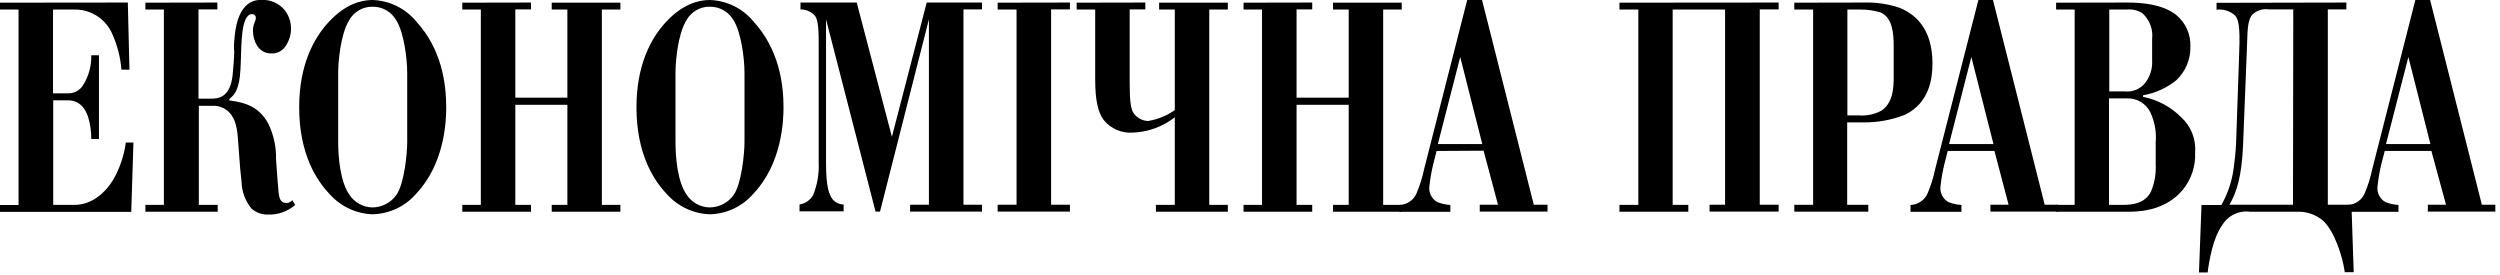 <svg width="364" height="40" viewBox="0 0 364 40" fill="none" xmlns="http://www.w3.org/2000/svg">
<g clip-path="url(#clip0_4_5)">
<path d="M18.61 0.37L18.85 10.14H17.68C17.541 8.372 17.101 6.641 16.38 5.02C15.926 3.93 15.155 3.002 14.167 2.354C13.18 1.707 12.021 1.371 10.84 1.39H7.72V13.59H9.86C10.329 13.61 10.794 13.497 11.202 13.266C11.611 13.034 11.946 12.693 12.17 12.28C12.939 11.006 13.328 9.538 13.29 8.05H14.41V20.24H13.29C13.297 19.153 13.142 18.071 12.83 17.03C12.04 14.7 10.5 14.61 9.89 14.61H7.75V29.83H10.87C13.43 29.83 15.43 27.97 16.55 26.06C17.47 24.418 18.07 22.616 18.32 20.75H19.43L19.11 30.85H0V29.85H2.7V1.39H0V0.39L18.61 0.37Z" fill="black"/>
<path d="M31.65 0.37V1.37H28.9V14.37H30.62C31.79 14.37 33.55 14.23 33.88 10.83C34.35 5.67 33.88 8.46 34.16 5.34C34.67 -0.01 37.28 -0.01 38.07 -0.01C38.689 -0.042 39.308 0.066 39.879 0.307C40.451 0.547 40.96 0.914 41.37 1.38C41.984 2.115 42.336 3.033 42.37 3.99C42.409 4.988 42.114 5.97 41.53 6.78C41.304 7.11 40.996 7.375 40.637 7.551C40.278 7.726 39.879 7.805 39.48 7.78C37.48 7.78 36.83 5.73 36.83 4.48C36.83 3.41 37.25 3.17 37.25 2.57C37.249 2.499 37.233 2.429 37.204 2.364C37.175 2.3 37.133 2.242 37.08 2.194C37.028 2.146 36.966 2.11 36.899 2.087C36.832 2.064 36.761 2.054 36.69 2.06C35.06 2.06 35.16 6.62 35.06 8.99C34.97 12.2 34.6 13.46 33.39 14.43V14.62C36.09 14.95 37.86 15.78 39.07 18.02C39.85 19.626 40.234 21.395 40.19 23.18C40.28 24.49 40.47 27.18 40.56 28.02C40.66 28.72 40.75 29.56 41.73 29.56C41.89 29.553 42.047 29.513 42.191 29.44C42.334 29.368 42.46 29.265 42.56 29.14L42.98 29.84C41.875 30.802 40.443 31.303 38.98 31.24C38.102 31.26 37.249 30.941 36.6 30.35C35.712 29.252 35.209 27.892 35.17 26.48C35.03 25.36 34.93 24.2 34.7 20.99C34.61 19.59 34.52 17.87 33.7 16.75C33.39 16.314 32.977 15.961 32.496 15.726C32.016 15.49 31.485 15.378 30.95 15.4H28.95V29.83H31.7V30.83H21.17V29.83H23.86V1.39H21.17V0.39L31.65 0.37Z" fill="black"/>
<path d="M47.94 3.12C50.22 0.7 52.45 0 54.22 0C55.444 0.036 56.647 0.334 57.747 0.872C58.847 1.41 59.82 2.176 60.6 3.12C64.32 7.17 64.97 12.19 64.97 15.63C64.97 17.5 64.79 23.78 60.6 28.2C59.806 29.119 58.828 29.862 57.729 30.379C56.63 30.895 55.434 31.175 54.22 31.2C53.024 31.155 51.85 30.866 50.77 30.35C49.69 29.834 48.727 29.102 47.94 28.2C46.17 26.34 43.56 22.52 43.56 15.63C43.56 9.49 45.66 5.54 47.94 3.12ZM49.24 20.66C49.24 22.85 49.52 26.43 50.87 28.34C51.231 28.902 51.727 29.367 52.311 29.691C52.896 30.016 53.551 30.191 54.22 30.2C54.904 30.197 55.577 30.031 56.184 29.716C56.79 29.401 57.313 28.947 57.71 28.39C58.88 26.71 59.29 22.34 59.29 20.66V10.66C59.29 8.43 58.78 4.66 57.71 2.98C57.366 2.36 56.859 1.846 56.244 1.494C55.629 1.141 54.929 0.964 54.22 0.98C53.525 0.97 52.84 1.152 52.24 1.504C51.641 1.857 51.15 2.367 50.82 2.98C49.57 5.03 49.24 9.03 49.24 10.61V20.66Z" fill="black"/>
<path d="M77.31 0.37V1.37H75.03V14.22H82.61V1.39H80.33V0.39H90.33V1.39H87.63V29.83H90.33V30.83H80.33V29.83H82.61V15.26H75.03V29.83H77.31V30.83H67.31V29.83H70.01V1.39H67.31V0.39L77.31 0.37Z" fill="black"/>
<path d="M97.04 3.12C99.32 0.7 101.56 0 103.33 0C104.553 0.037 105.753 0.334 106.852 0.872C107.951 1.41 108.922 2.176 109.7 3.12C113.42 7.17 114.08 12.19 114.08 15.63C114.08 17.5 113.89 23.78 109.7 28.2C108.908 29.119 107.932 29.861 106.834 30.378C105.737 30.895 104.543 31.175 103.33 31.2C102.132 31.156 100.956 30.867 99.874 30.351C98.793 29.835 97.828 29.103 97.04 28.2C95.27 26.34 92.67 22.52 92.67 15.63C92.67 9.49 94.76 5.54 97.04 3.12ZM98.35 20.66C98.35 22.85 98.63 26.43 99.97 28.34C100.334 28.903 100.831 29.367 101.417 29.691C102.003 30.016 102.66 30.191 103.33 30.2C104.013 30.195 104.686 30.029 105.292 29.714C105.899 29.399 106.422 28.946 106.82 28.39C107.98 26.71 108.4 22.34 108.4 20.66V10.66C108.4 8.43 107.89 4.66 106.82 2.98C106.475 2.361 105.968 1.848 105.353 1.495C104.738 1.143 104.038 0.965 103.33 0.98C102.634 0.969 101.949 1.15 101.349 1.503C100.749 1.856 100.258 2.367 99.93 2.98C98.67 5.03 98.35 9.03 98.35 10.61V20.66Z" fill="black"/>
<path d="M124.74 0.37L129.86 19.92L134.93 0.37H142.98V1.37H140.28V29.81H142.98V30.81H132.51V29.81H135.25V2.81L128.13 30.81H127.48L120.27 2.81V23.81C120.27 27.16 120.73 28.14 120.92 28.51C121.079 28.885 121.346 29.204 121.685 29.428C122.025 29.652 122.423 29.771 122.83 29.77V30.77H116.41V29.77C116.83 29.709 117.229 29.55 117.576 29.307C117.923 29.064 118.209 28.743 118.41 28.37C119.01 26.865 119.279 25.248 119.2 23.63V5.98C119.2 3.47 118.97 2.68 118.6 2.21C118.053 1.673 117.317 1.371 116.55 1.37V0.37H124.74Z" fill="black"/>
<path d="M155.78 0.37V1.37H153.04V29.81H155.78V30.81H145.26V29.81H148.01V1.39H145.26V0.39L155.78 0.37Z" fill="black"/>
<path d="M166.76 0.37V1.37H164.48V12.03C164.48 14.87 164.67 15.89 165.04 16.45C165.277 16.793 165.589 17.077 165.953 17.28C166.318 17.483 166.723 17.599 167.14 17.62C168.547 17.394 169.884 16.851 171.05 16.03V1.39H168.77V0.39H178.77V1.39H176.07V29.83H178.77V30.83H168.3V29.83H171.05V17.08C169.286 18.453 167.133 19.233 164.9 19.31C164.109 19.361 163.318 19.223 162.592 18.909C161.865 18.594 161.223 18.111 160.72 17.5C159.83 16.33 159.46 14.5 159.46 11.5V1.39H156.76V0.39L166.76 0.37Z" fill="black"/>
<path d="M191.06 0.37V1.37H188.78V14.22H196.37V1.39H194.09V0.39H204.09V1.39H201.39V29.83H204.09V30.83H194.09V29.83H196.37V15.26H188.78V29.83H191.06V30.83H181.06V29.83H183.75V1.39H181.06V0.39L191.06 0.37Z" fill="black"/>
<path d="M209.17 21.98L208.66 23.98C208.4 25.066 208.213 26.169 208.1 27.28C208.076 27.709 208.172 28.137 208.377 28.514C208.582 28.892 208.887 29.206 209.26 29.42C209.87 29.663 210.515 29.804 211.17 29.84V30.84H203.77V29.84C204.316 29.824 204.845 29.648 205.292 29.333C205.738 29.018 206.082 28.579 206.28 28.07C206.746 26.96 207.105 25.808 207.35 24.63L213.63 -0.02H215.78L223.32 29.81H225.32V30.81H215.45V29.81H218.11L216.01 21.94L209.17 21.98ZM212.61 8.3L209.35 20.98H215.82L212.61 8.3Z" fill="black"/>
<path d="M258.97 0.37V1.37H256.22V29.81H258.97V30.81H248.91V29.81H251.17V1.39H243.54V29.83H245.82V30.83H235.79V29.83H238.54V1.39H235.79V0.39L258.97 0.37Z" fill="black"/>
<path d="M271.53 0.37C273.228 0.326 274.92 0.58 276.53 1.12C278.53 1.91 281.37 3.86 281.37 9.26C281.37 11.45 280.91 14.98 277.37 16.71C275.431 17.471 273.363 17.849 271.28 17.82H268.95V29.82H272.02V30.82H261.25V29.82H263.99V1.39H261.25V0.39L271.53 0.37ZM270.65 16.8C271.795 16.893 272.942 16.65 273.95 16.1C275.95 14.75 275.72 11.91 275.72 10.05V6.75C275.72 4.84 275.54 2.56 273.81 1.81C272.892 1.534 271.939 1.392 270.98 1.39H268.98V16.8H270.65Z" fill="black"/>
<path d="M283.59 21.98L283.08 23.98C282.82 25.066 282.633 26.169 282.52 27.28C282.496 27.709 282.592 28.137 282.797 28.514C283.002 28.892 283.307 29.206 283.68 29.42C284.29 29.663 284.935 29.804 285.59 29.84V30.84H278.17V29.84C278.717 29.823 279.247 29.647 279.695 29.332C280.143 29.018 280.489 28.579 280.69 28.07C281.156 26.96 281.515 25.808 281.76 24.63L288.06 -0.02H290.17L297.71 29.81H299.66V30.81H289.8V29.81H292.45L290.39 21.98H283.59ZM287.03 8.3L283.78 20.98H290.25L287.03 8.3Z" fill="black"/>
<path d="M309.75 0.37C314.26 0.37 316.12 1.58 316.87 2.19C317.544 2.747 318.079 3.451 318.435 4.25C318.791 5.048 318.957 5.917 318.92 6.79C318.941 7.703 318.77 8.611 318.416 9.454C318.063 10.296 317.536 11.055 316.87 11.68C315.472 12.815 313.805 13.569 312.03 13.87V14.1C314.148 14.519 316.092 15.564 317.61 17.1C318.305 17.741 318.846 18.531 319.192 19.411C319.538 20.291 319.681 21.237 319.61 22.18C319.708 24.192 319.044 26.167 317.75 27.71C315.46 30.41 312.11 30.83 309.97 30.83H299.37V29.83H302.07V1.39H299.37V0.39L309.75 0.37ZM309.42 13.31C309.995 13.368 310.574 13.274 311.101 13.037C311.628 12.8 312.083 12.429 312.42 11.96C313.091 11.044 313.42 9.923 313.35 8.79V5.68C313.429 4.993 313.344 4.297 313.102 3.648C312.861 3 312.469 2.418 311.96 1.95C311.285 1.504 310.475 1.306 309.67 1.39H307.11V13.31H309.42ZM309.17 29.83C311.92 29.83 312.75 28.71 313.17 27.92C313.708 26.658 313.948 25.29 313.87 23.92V20.71C313.998 19.206 313.725 17.695 313.08 16.33C312.759 15.691 312.257 15.16 311.636 14.804C311.016 14.448 310.304 14.284 309.59 14.33H307.07V29.83H309.17Z" fill="black"/>
<path d="M341.63 0.37V1.37H338.93V29.81H342.37L342.7 39.63H341.4C341.07 37.25 339.86 33.58 338.19 32.09C337.12 31.205 335.756 30.755 334.37 30.83H327.62C326.817 30.719 325.999 30.85 325.27 31.207C324.542 31.563 323.936 32.128 323.53 32.83C322.22 34.64 321.66 37.9 321.43 39.67H320.17L320.54 29.85H323.43C324.327 28.267 324.924 26.531 325.19 24.73C325.33 23.8 325.52 22.08 325.57 20.96L325.99 8.86C326.13 4.95 326.17 3.14 325.43 2.25C325.066 1.926 324.636 1.683 324.171 1.538C323.705 1.393 323.214 1.349 322.73 1.41V0.41L341.63 0.37ZM333.9 1.37H330.37C329.936 1.298 329.491 1.329 329.071 1.459C328.651 1.589 328.267 1.816 327.95 2.12C327.16 3 327.25 4.82 327.16 6.82L326.6 20.92C326.41 25.85 325.6 28.09 324.6 29.81H333.86L333.9 1.37Z" fill="black"/>
<path d="M347.22 21.98L346.7 23.98C346.448 25.067 346.264 26.169 346.15 27.28C346.125 27.709 346.22 28.137 346.425 28.515C346.63 28.893 346.936 29.207 347.31 29.42C347.919 29.663 348.564 29.805 349.22 29.84V30.84H341.82V29.84C342.366 29.824 342.895 29.648 343.341 29.333C343.788 29.018 344.132 28.579 344.33 28.07C344.796 26.96 345.154 25.808 345.4 24.63L351.68 -0.02H353.82L361.36 29.81H363.36V30.81H353.49V29.81H356.14L354.01 21.98H347.22ZM350.66 8.3L347.4 20.98H353.87L350.66 8.3Z" fill="black"/>
</g>
<defs>
<clipPath id="clip0_4_5">
<rect width="363.32" height="39.65" fill="white"/>
</clipPath>
</defs>
</svg>

